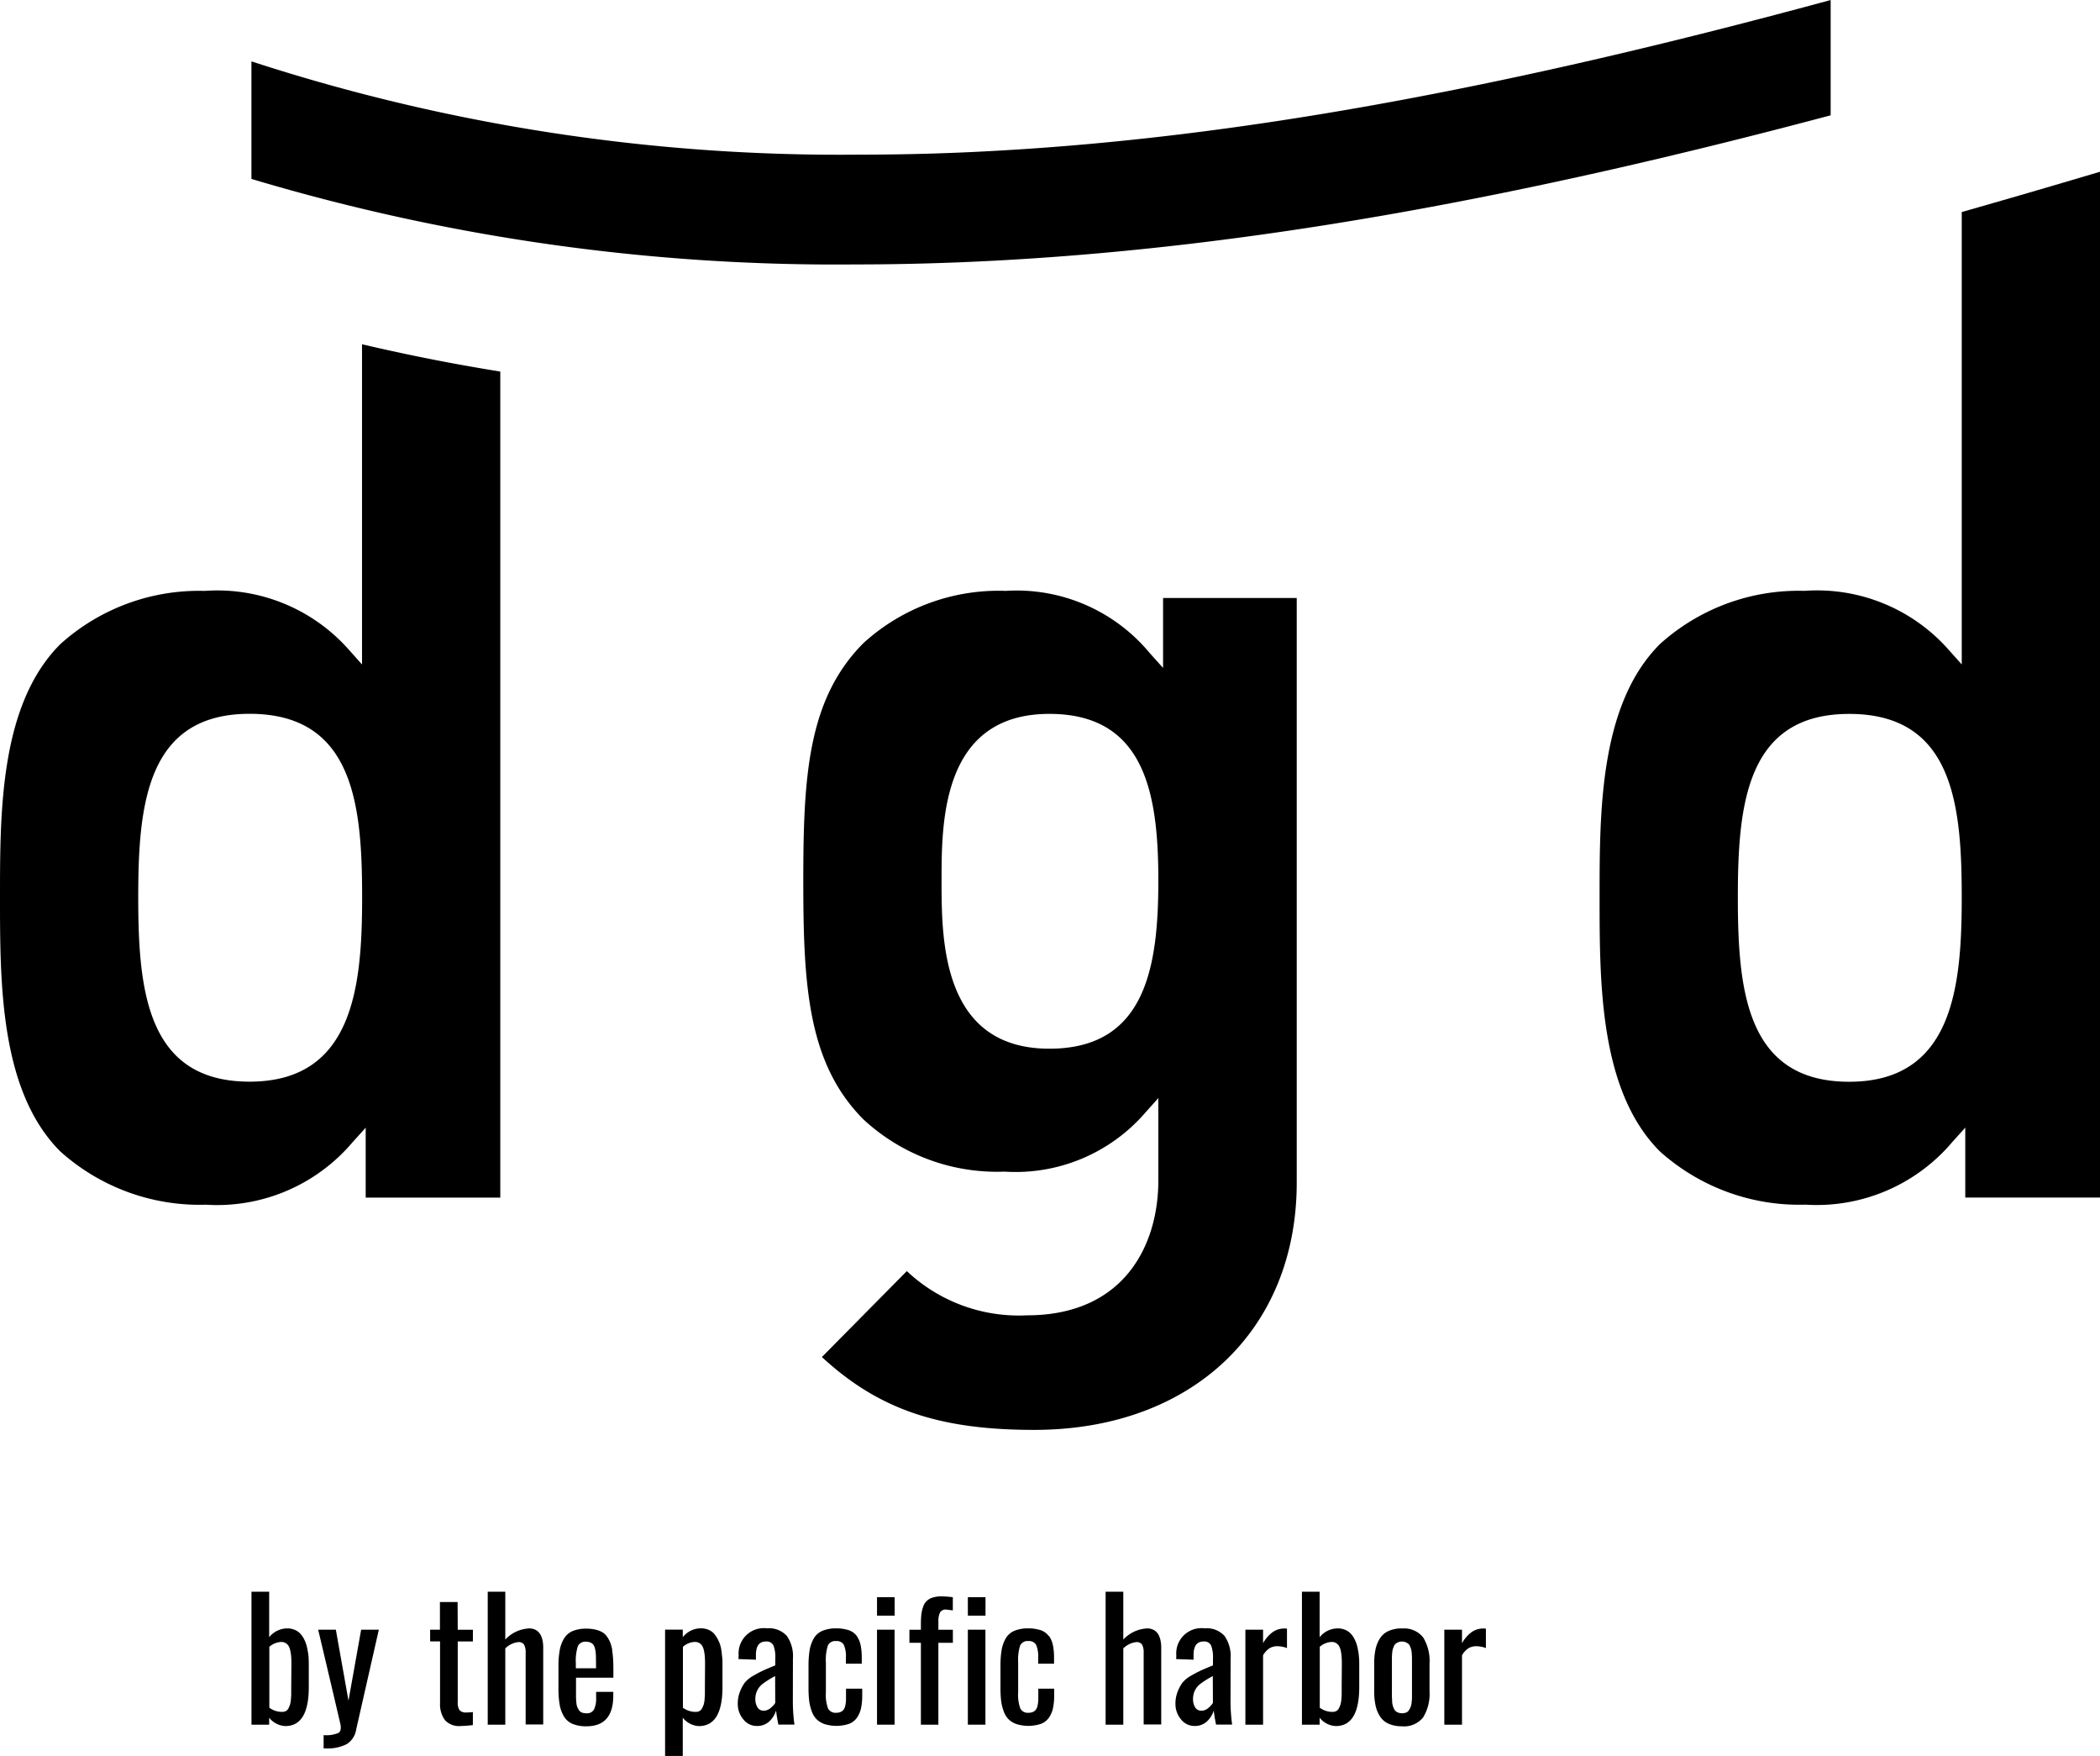 <svg xmlns="http://www.w3.org/2000/svg" xmlns:xlink="http://www.w3.org/1999/xlink" width="83.112" height="69.479" viewBox="0 0 83.112 69.479"><defs><clipPath id="a"><rect width="83.112" height="69.479"/></clipPath></defs><g clip-path="url(#a)"><path d="M148.8,102.007l-.521-.579a6.842,6.842,0,0,0-5.707-2.469,7.944,7.944,0,0,0-5.624,2.06c-2.216,2.216-2.387,5.3-2.387,9.406,0,4.137.171,7.237,2.387,9.453a7.771,7.771,0,0,0,5.578,2.06,6.785,6.785,0,0,0,5.566-2.328l.521-.583v3.256c0,2.582-1.366,5.341-5.2,5.341a6.461,6.461,0,0,1-4.754-1.75l-3.362,3.4c2.244,2.071,4.629,2.883,8.4,2.883,6.216,0,10.393-3.933,10.393-9.785V99.24H148.8Zm-4.5,15.067c-4.267,0-4.267-4.325-4.267-6.648,0-2.307,0-6.6,4.267-6.6,3.791,0,4.313,3.173,4.313,6.6,0,3.453-.522,6.648-4.313,6.648" transform="translate(-102.769 -75.579)"/><path d="M66.031,10.462h0c1.838,0,3.74-.052,5.654-.156,9.728-.528,20.179-2.349,32.893-5.73l.054-.015V0l-.092.025C91.484,3.567,80.978,5.457,71.477,5.972c-1.78.1-3.558.146-5.287.146A75.2,75.2,0,0,1,42.231,2.46l-.1-.032V7.078l.052.016a80.585,80.585,0,0,0,23.844,3.368" transform="translate(-32.18 0.001)"/><path d="M13.952,89.231l.521-.579v2.767H19.8V58.733c-1.819-.29-3.656-.653-5.472-1.079v12.67l-.521-.583A6.945,6.945,0,0,0,8.1,67.413,8.189,8.189,0,0,0,2.387,69.52C0,71.907,0,76.135,0,79.533c0,3.419,0,7.673,2.387,10.06A8.256,8.256,0,0,0,8.151,91.7a7.024,7.024,0,0,0,5.8-2.469m-4.073-2.4c-4.067,0-4.407-3.607-4.407-7.3,0-3.671.34-7.255,4.407-7.255,4.11,0,4.454,3.584,4.454,7.255,0,3.533-.344,7.3-4.454,7.3" transform="translate(0 -44.032)"/><path d="M282.273,30.356v17.9l-.521-.583a6.946,6.946,0,0,0-5.707-2.328,8.188,8.188,0,0,0-5.718,2.107c-2.387,2.387-2.387,6.615-2.387,10.013,0,3.418,0,7.673,2.387,10.06a8.256,8.256,0,0,0,5.765,2.107,7.025,7.025,0,0,0,5.8-2.469l.521-.579v2.767h5.332V28.762c-1.956.582-3.752,1.105-5.472,1.594m-4.454,34.413c-4.067,0-4.407-3.607-4.407-7.3,0-3.671.34-7.255,4.407-7.255,4.11,0,4.454,3.584,4.454,7.255,0,3.533-.344,7.3-4.454,7.3" transform="translate(-204.633 -21.966)"/><path d="M44.365,268.946a2.066,2.066,0,0,0-.055-.27,1.308,1.308,0,0,0-.1-.251.929.929,0,0,0-.152-.216.648.648,0,0,0-.218-.145.746.746,0,0,0-.293-.056.928.928,0,0,0-.714.349v-1.8h-.7v5.262h.7v-.276a.868.868,0,0,0,.638.33q.93,0,.93-1.543v-.908q0-.114-.006-.222c0-.072-.013-.156-.027-.254m-.662,1.387c0,.108,0,.2,0,.266s-.007.148-.014.233a.926.926,0,0,1-.036.2.939.939,0,0,1-.065.149.24.24,0,0,1-.1.1.343.343,0,0,1-.151.031.833.833,0,0,1-.5-.165v-2.412a.774.774,0,0,1,.47-.19.335.335,0,0,1,.179.046.341.341,0,0,1,.117.12.645.645,0,0,1,.067.194,1.819,1.819,0,0,1,.032.233c.005.076.008.167.008.273Z" transform="translate(-32.18 -203.576)"/><path d="M54.465,275.732l-.5-2.809h-.7q.114.476.379,1.6t.376,1.6q.029.124.121.517.06.276-.068.365a1.229,1.229,0,0,1-.592.089v.527h.086a1.667,1.667,0,0,0,.82-.166.817.817,0,0,0,.379-.567l.9-3.964h-.7Z" transform="translate(-40.673 -208.439)"/><path d="M73.138,268.289h-.7v1.095H72.05v.463h.393v2.45a1.049,1.049,0,0,0,.2.673.762.762,0,0,0,.617.225,4.1,4.1,0,0,0,.482-.038v-.514a1.782,1.782,0,0,1-.257.016.329.329,0,0,1-.271-.092.532.532,0,0,1-.071-.317v-2.4h.6v-.463h-.6Z" transform="translate(-55.027 -204.9)"/><path d="M83.8,268.259a.45.45,0,0,0-.175-.183.535.535,0,0,0-.273-.066,1.377,1.377,0,0,0-.943.441v-1.895h-.695v5.262h.695V268.8a.861.861,0,0,1,.511-.248.248.248,0,0,1,.233.1.648.648,0,0,1,.062.321v2.837h.695v-3.041a1.4,1.4,0,0,0-.025-.276.912.912,0,0,0-.086-.243" transform="translate(-62.411 -203.576)"/><path d="M95.673,273.574a1.465,1.465,0,0,0-.078-.3,1.127,1.127,0,0,0-.129-.238.615.615,0,0,0-.192-.179.98.98,0,0,0-.268-.1,1.5,1.5,0,0,0-.356-.038,1.386,1.386,0,0,0-.538.092.735.735,0,0,0-.341.287,1.334,1.334,0,0,0-.176.463,3.5,3.5,0,0,0-.052.659v.86a3.643,3.643,0,0,0,.049.652,1.344,1.344,0,0,0,.171.464.729.729,0,0,0,.341.292,1.4,1.4,0,0,0,.549.094q1.06,0,1.06-1.216v-.146h-.679v.228a1.037,1.037,0,0,1-.081.465.314.314,0,0,1-.306.154.488.488,0,0,1-.173-.027.238.238,0,0,1-.116-.093.759.759,0,0,1-.07-.127.642.642,0,0,1-.037-.183c-.008-.081-.012-.147-.013-.2s0-.129,0-.235v-.542h1.479l0-.3q0-.238-.01-.416a3.414,3.414,0,0,0-.038-.357m-.638.7h-.8v-.2a1.9,1.9,0,0,1,.079-.673.321.321,0,0,1,.327-.178.426.426,0,0,1,.173.032.281.281,0,0,1,.113.086.41.41,0,0,1,.065.149,1.217,1.217,0,0,1,.032.2q.008.1.008.251Z" transform="translate(-71.441 -208.276)"/><path d="M113.65,273.557a1.273,1.273,0,0,0-.089-.314,1.516,1.516,0,0,0-.151-.267.608.608,0,0,0-.237-.2.758.758,0,0,0-.335-.071.907.907,0,0,0-.714.352v-.3h-.7v5h.7v-1.517a.865.865,0,0,0,.638.333q.933,0,.933-1.543v-.908c0-.091,0-.179-.01-.263s-.018-.185-.036-.3M113,275.031c0,.108,0,.2,0,.267s-.007.148-.014.233a.924.924,0,0,1-.037.2.835.835,0,0,1-.067.149.25.25,0,0,1-.1.1.34.34,0,0,1-.152.031.833.833,0,0,1-.5-.165v-2.409a.743.743,0,0,1,.473-.194.335.335,0,0,1,.179.046.341.341,0,0,1,.117.12.651.651,0,0,1,.067.194,1.82,1.82,0,0,1,.032.233c.005.076.008.167.008.273Z" transform="translate(-85.102 -208.275)"/><path d="M125.773,273.9a1.4,1.4,0,0,0-.241-.894.953.953,0,0,0-.784-.3,1,1,0,0,0-1.123,1.076q-.006.083-.006.14l.689.025v-.187q0-.533.393-.533a.3.3,0,0,1,.3.154,1.292,1.292,0,0,1,.074.519v.27l-.029.013q-.333.137-.466.2a4.106,4.106,0,0,0-.376.2,1.159,1.159,0,0,0-.341.278,1.587,1.587,0,0,0-.186.351,1.285,1.285,0,0,0-.087.484.931.931,0,0,0,.217.608.67.67,0,0,0,.538.265.694.694,0,0,0,.49-.178.975.975,0,0,0,.271-.432,5.451,5.451,0,0,0,.092.556h.635a6.838,6.838,0,0,1-.063-.9Zm-.7,1.758a.872.872,0,0,1-.192.207.413.413,0,0,1-.262.1.28.28,0,0,1-.247-.127.631.631,0,0,1-.086-.356.737.737,0,0,1,.3-.587,3.745,3.745,0,0,1,.482-.3Z" transform="translate(-94.391 -208.276)"/><path d="M137.326,273.009a.65.65,0,0,0-.316-.229,1.509,1.509,0,0,0-.5-.073,1.353,1.353,0,0,0-.552.1.718.718,0,0,0-.336.3,1.405,1.405,0,0,0-.162.462,3.827,3.827,0,0,0-.044.635v.87a4.307,4.307,0,0,0,.026.5,1.855,1.855,0,0,0,.1.408.85.85,0,0,0,.19.317.838.838,0,0,0,.316.194,1.591,1.591,0,0,0,.968-.008.677.677,0,0,0,.316-.243,1.049,1.049,0,0,0,.162-.376,2.4,2.4,0,0,0,.047-.514v-.26H136.9v.3c0,.087,0,.16-.006.218a1.048,1.048,0,0,1-.029.176.375.375,0,0,1-.064.141.3.3,0,0,1-.113.086.406.406,0,0,1-.173.033.333.333,0,0,1-.325-.166,1.572,1.572,0,0,1-.087-.643v-1.184a1.9,1.9,0,0,1,.078-.668.324.324,0,0,1,.332-.176.317.317,0,0,1,.3.148,1.152,1.152,0,0,1,.082.519v.228h.628v-.225a2.454,2.454,0,0,0-.046-.514.969.969,0,0,0-.159-.365" transform="translate(-103.417 -208.275)"/><rect width="0.695" height="3.758" transform="translate(34.71 64.484)"/><rect width="0.698" height="0.73" transform="translate(34.71 63.198)"/><path d="M153.485,268.342a.818.818,0,0,1,.062-.363.257.257,0,0,1,.252-.119l.257.032v-.521a3.821,3.821,0,0,0-.451-.034,1.078,1.078,0,0,0-.357.052.552.552,0,0,0-.373.379,1.372,1.372,0,0,0-.067.308q-.016.159-.016.387v.194h-.454v.517h.454v3.24h.692v-3.24h.574v-.517h-.574Z" transform="translate(-116.346 -204.172)"/><rect width="0.698" height="0.73" transform="translate(38.305 63.198)"/><rect width="0.695" height="3.758" transform="translate(38.305 64.484)"/><path d="M169.481,273.009a.65.65,0,0,0-.316-.229,1.509,1.509,0,0,0-.5-.073,1.353,1.353,0,0,0-.552.1.718.718,0,0,0-.336.3,1.406,1.406,0,0,0-.162.462,3.827,3.827,0,0,0-.044.635v.87a4.307,4.307,0,0,0,.026.5,1.856,1.856,0,0,0,.1.408.85.85,0,0,0,.19.317.838.838,0,0,0,.316.194,1.591,1.591,0,0,0,.968-.008.677.677,0,0,0,.316-.243,1.049,1.049,0,0,0,.162-.376,2.4,2.4,0,0,0,.047-.514v-.26h-.628v.3c0,.087,0,.16-.006.218a1.046,1.046,0,0,1-.029.176.375.375,0,0,1-.064.141.3.3,0,0,1-.113.086.406.406,0,0,1-.173.033.333.333,0,0,1-.325-.166,1.572,1.572,0,0,1-.087-.643v-1.184a1.9,1.9,0,0,1,.078-.668.324.324,0,0,1,.332-.176.317.317,0,0,1,.3.148,1.151,1.151,0,0,1,.082.519v.228h.628v-.225a2.454,2.454,0,0,0-.046-.514.969.969,0,0,0-.159-.365" transform="translate(-127.975 -208.275)"/><path d="M187.305,268.259a.446.446,0,0,0-.175-.183.535.535,0,0,0-.273-.066,1.376,1.376,0,0,0-.942.441v-1.895h-.7v5.262h.7V268.8a.86.86,0,0,1,.511-.248.248.248,0,0,1,.233.1.645.645,0,0,1,.062.321v2.837h.695v-3.041a1.4,1.4,0,0,0-.026-.276.9.9,0,0,0-.086-.243" transform="translate(-141.458 -203.576)"/><path d="M199.09,273.9a1.4,1.4,0,0,0-.241-.894.952.952,0,0,0-.784-.3,1,1,0,0,0-1.124,1.076c0,.055-.006.1-.006.14l.689.025v-.187q0-.533.393-.533a.3.3,0,0,1,.3.154,1.287,1.287,0,0,1,.075.519v.27l-.028.013q-.334.137-.467.2a4.14,4.14,0,0,0-.376.2,1.155,1.155,0,0,0-.341.278,1.6,1.6,0,0,0-.186.351,1.285,1.285,0,0,0-.087.484.931.931,0,0,0,.217.608.67.67,0,0,0,.538.265.694.694,0,0,0,.49-.178.976.976,0,0,0,.271-.432,5.451,5.451,0,0,0,.092.556h.635a6.84,6.84,0,0,1-.063-.9Zm-.7,1.758a.868.868,0,0,1-.192.207.413.413,0,0,1-.262.1.28.28,0,0,1-.247-.127.631.631,0,0,1-.086-.356.737.737,0,0,1,.3-.587,3.759,3.759,0,0,1,.482-.3Z" transform="translate(-150.386 -208.276)"/><path d="M209.729,272.852a1.34,1.34,0,0,0-.4.454v-.536h-.7v3.758h.7v-2.745a.823.823,0,0,1,.259-.281.592.592,0,0,1,.306-.078,1.073,1.073,0,0,1,.381.073v-.768a.912.912,0,0,0-.114-.006.792.792,0,0,0-.433.13" transform="translate(-159.34 -208.286)"/><path d="M220.327,268.946a2.029,2.029,0,0,0-.055-.27,1.294,1.294,0,0,0-.1-.251.921.921,0,0,0-.152-.216.646.646,0,0,0-.217-.145.748.748,0,0,0-.294-.056.928.928,0,0,0-.714.349v-1.8h-.7v5.262h.7v-.276a.867.867,0,0,0,.638.33q.93,0,.93-1.543v-.908c0-.076,0-.15-.006-.222s-.013-.156-.027-.254m-.662,1.387c0,.108,0,.2,0,.266s-.007.148-.014.233a.912.912,0,0,1-.037.2.939.939,0,0,1-.065.149.238.238,0,0,1-.1.1.341.341,0,0,1-.151.031.832.832,0,0,1-.5-.165v-2.412a.774.774,0,0,1,.47-.19.333.333,0,0,1,.179.046.337.337,0,0,1,.117.12.639.639,0,0,1,.067.194,1.908,1.908,0,0,1,.032.233c.005.076.008.167.008.273Z" transform="translate(-166.568 -203.576)"/><path d="M231.282,272.709a1.281,1.281,0,0,0-.522.1.768.768,0,0,0-.338.283,1.292,1.292,0,0,0-.18.433,2.637,2.637,0,0,0-.055.576v1.089a2.638,2.638,0,0,0,.055.576,1.294,1.294,0,0,0,.18.433.77.77,0,0,0,.338.283,1.285,1.285,0,0,0,.522.1.96.96,0,0,0,.844-.356,1.779,1.779,0,0,0,.251-1.031V274.1a1.78,1.78,0,0,0-.251-1.032.96.96,0,0,0-.844-.355m.4,2.52c0,.093,0,.164,0,.211s-.005.11-.013.187a.643.643,0,0,1-.037.178.879.879,0,0,1-.066.129.232.232,0,0,1-.113.1.449.449,0,0,1-.167.028.4.4,0,0,1-.147-.025.356.356,0,0,1-.106-.062.3.3,0,0,1-.072-.108.721.721,0,0,1-.065-.287c0-.07-.007-.125-.008-.165s0-.1,0-.181v-1.177c0-.08,0-.141,0-.181s0-.1.008-.165a.913.913,0,0,1,.021-.16.985.985,0,0,1,.044-.129.28.28,0,0,1,.072-.108.405.405,0,0,1,.106-.062.377.377,0,0,1,.147-.027.367.367,0,0,1,.146.027.442.442,0,0,1,.106.062.258.258,0,0,1,.072.108,1.162,1.162,0,0,1,.043.129.917.917,0,0,1,.021.16q.007.1.008.165c0,.04,0,.1,0,.181Z" transform="translate(-175.8 -208.276)"/><path d="M243.054,272.852a1.339,1.339,0,0,0-.4.454v-.536h-.7v3.758h.7v-2.745a.823.823,0,0,1,.259-.281.592.592,0,0,1,.306-.078,1.074,1.074,0,0,1,.381.073v-.768a.916.916,0,0,0-.114-.006.793.793,0,0,0-.433.13" transform="translate(-184.792 -208.286)"/></g></svg>